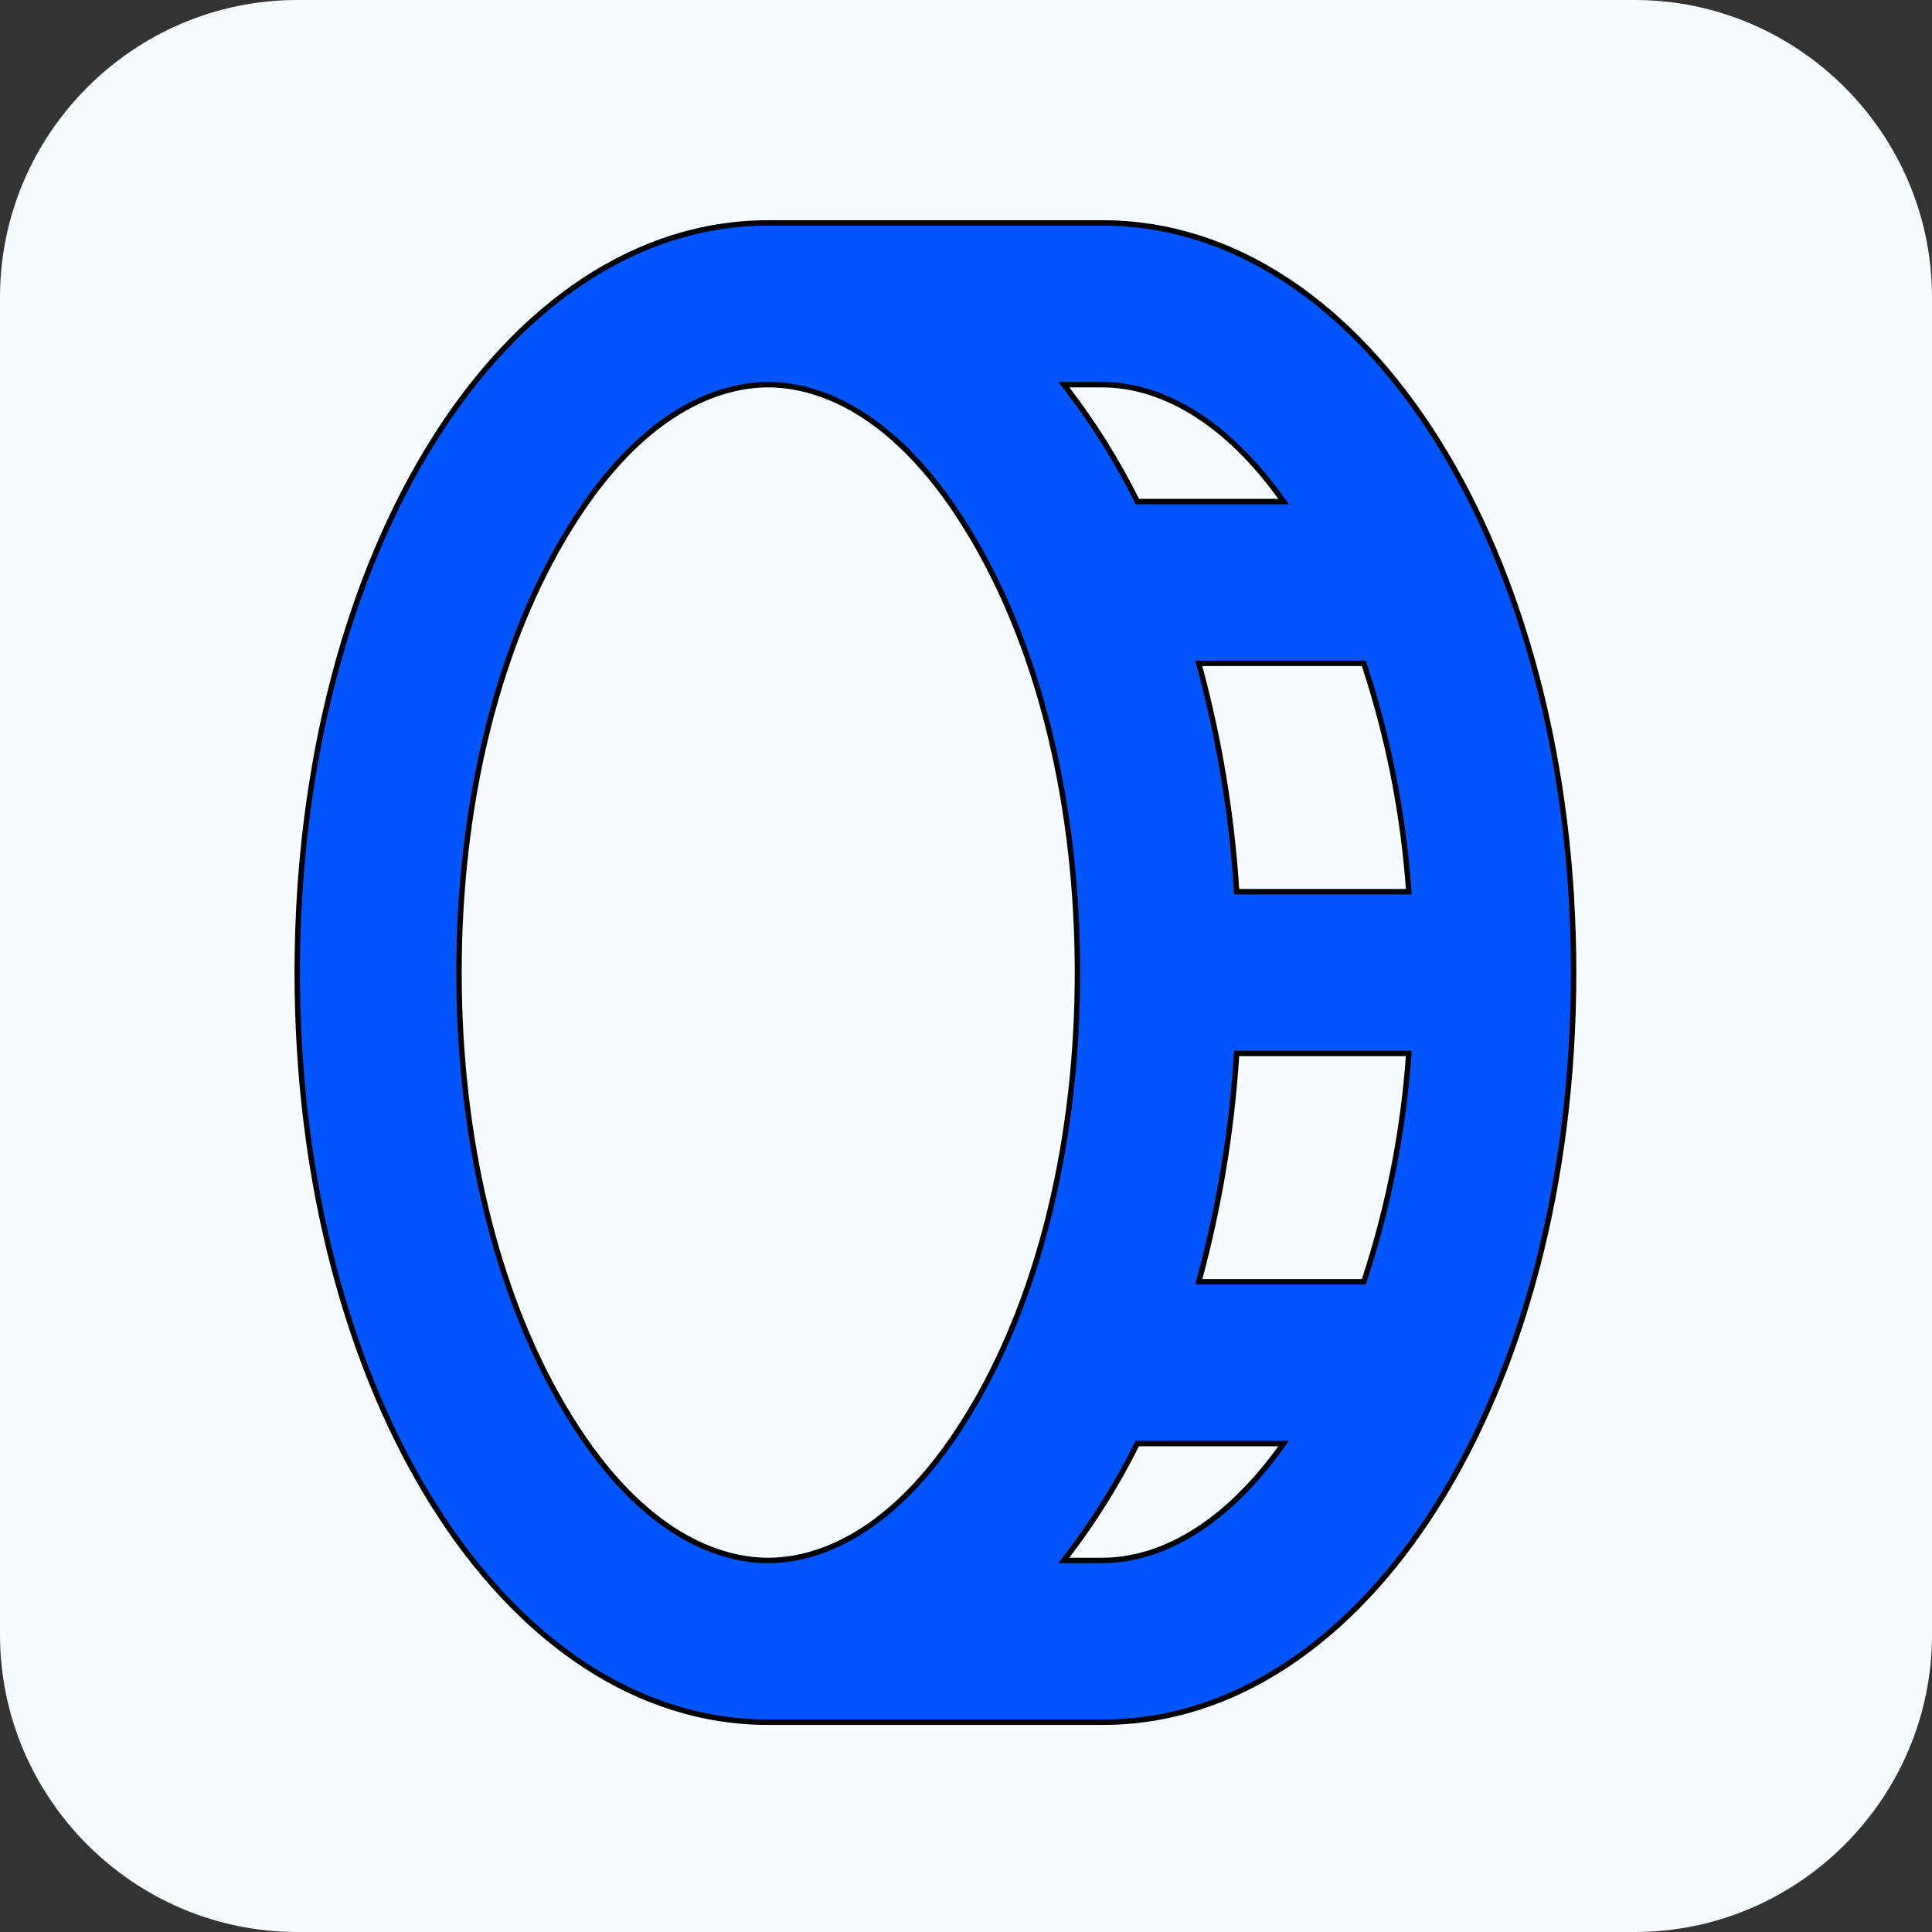<svg width="26" height="26" viewBox="0 0 26 26" fill="none" xmlns="http://www.w3.org/2000/svg">
<rect x="0" y="0" width="26" height="26" fill="#333333" stroke="none"/>
<path d="M4 0H22C24.2 0 26 1.8 26 4V22C26 24.2 24.2 26 22 26H4C1.8 26 0 24.2 0 22V4C0 1.8 1.8 0 4 0Z" fill="#F6FCFF"/>
<path d="M18.327 17.25H18.353L18.362 17.225C18.682 16.25 18.882 15.24 18.956 14.216L18.959 14.177H18.919H16.676H16.642L16.64 14.211C16.575 15.223 16.409 16.225 16.145 17.204L16.133 17.25H16.18H18.327ZM16.64 11.966L16.642 12H16.676H18.919H18.959L18.956 11.961C18.882 10.937 18.682 9.927 18.362 8.952L18.353 8.927H18.327H16.18H16.133L16.145 8.973C16.409 9.952 16.575 10.954 16.64 11.966ZM17.204 6.75H17.275L17.233 6.692C16.291 5.394 15.354 5.177 14.838 5.177H14.391H14.317L14.362 5.236C14.721 5.703 15.034 6.203 15.296 6.73L15.306 6.75H15.329H17.204ZM14.361 20.941L14.316 21H14.389H14.838C15.354 21 16.291 20.783 17.232 19.485L17.273 19.427H17.202H15.327H15.304L15.294 19.447C15.032 19.974 14.719 20.474 14.361 20.941ZM10.338 3H14.838C16.609 3 18.193 4.101 19.336 5.916C20.478 7.731 21.177 10.255 21.177 13.088C21.177 15.922 20.478 18.446 19.336 20.261C18.193 22.076 16.609 23.177 14.838 23.177H10.338C8.568 23.177 6.984 22.076 5.841 20.261C4.699 18.446 4 15.922 4 13.088C4 10.255 4.699 7.731 5.841 5.916C6.984 4.101 8.568 3 10.338 3ZM6.177 13.088C6.177 15.301 6.669 17.367 7.567 18.904C8.625 20.722 9.753 21 10.338 21C10.924 21 12.052 20.722 13.11 18.904C14.008 17.367 14.5 15.301 14.5 13.088C14.5 10.876 14.008 8.81 13.11 7.273C12.052 5.455 10.924 5.177 10.338 5.177C9.753 5.177 8.625 5.455 7.567 7.273C6.669 8.81 6.177 10.876 6.177 13.088Z" fill="#0055FF" stroke="black" stroke-width="0.073"/>
</svg>
